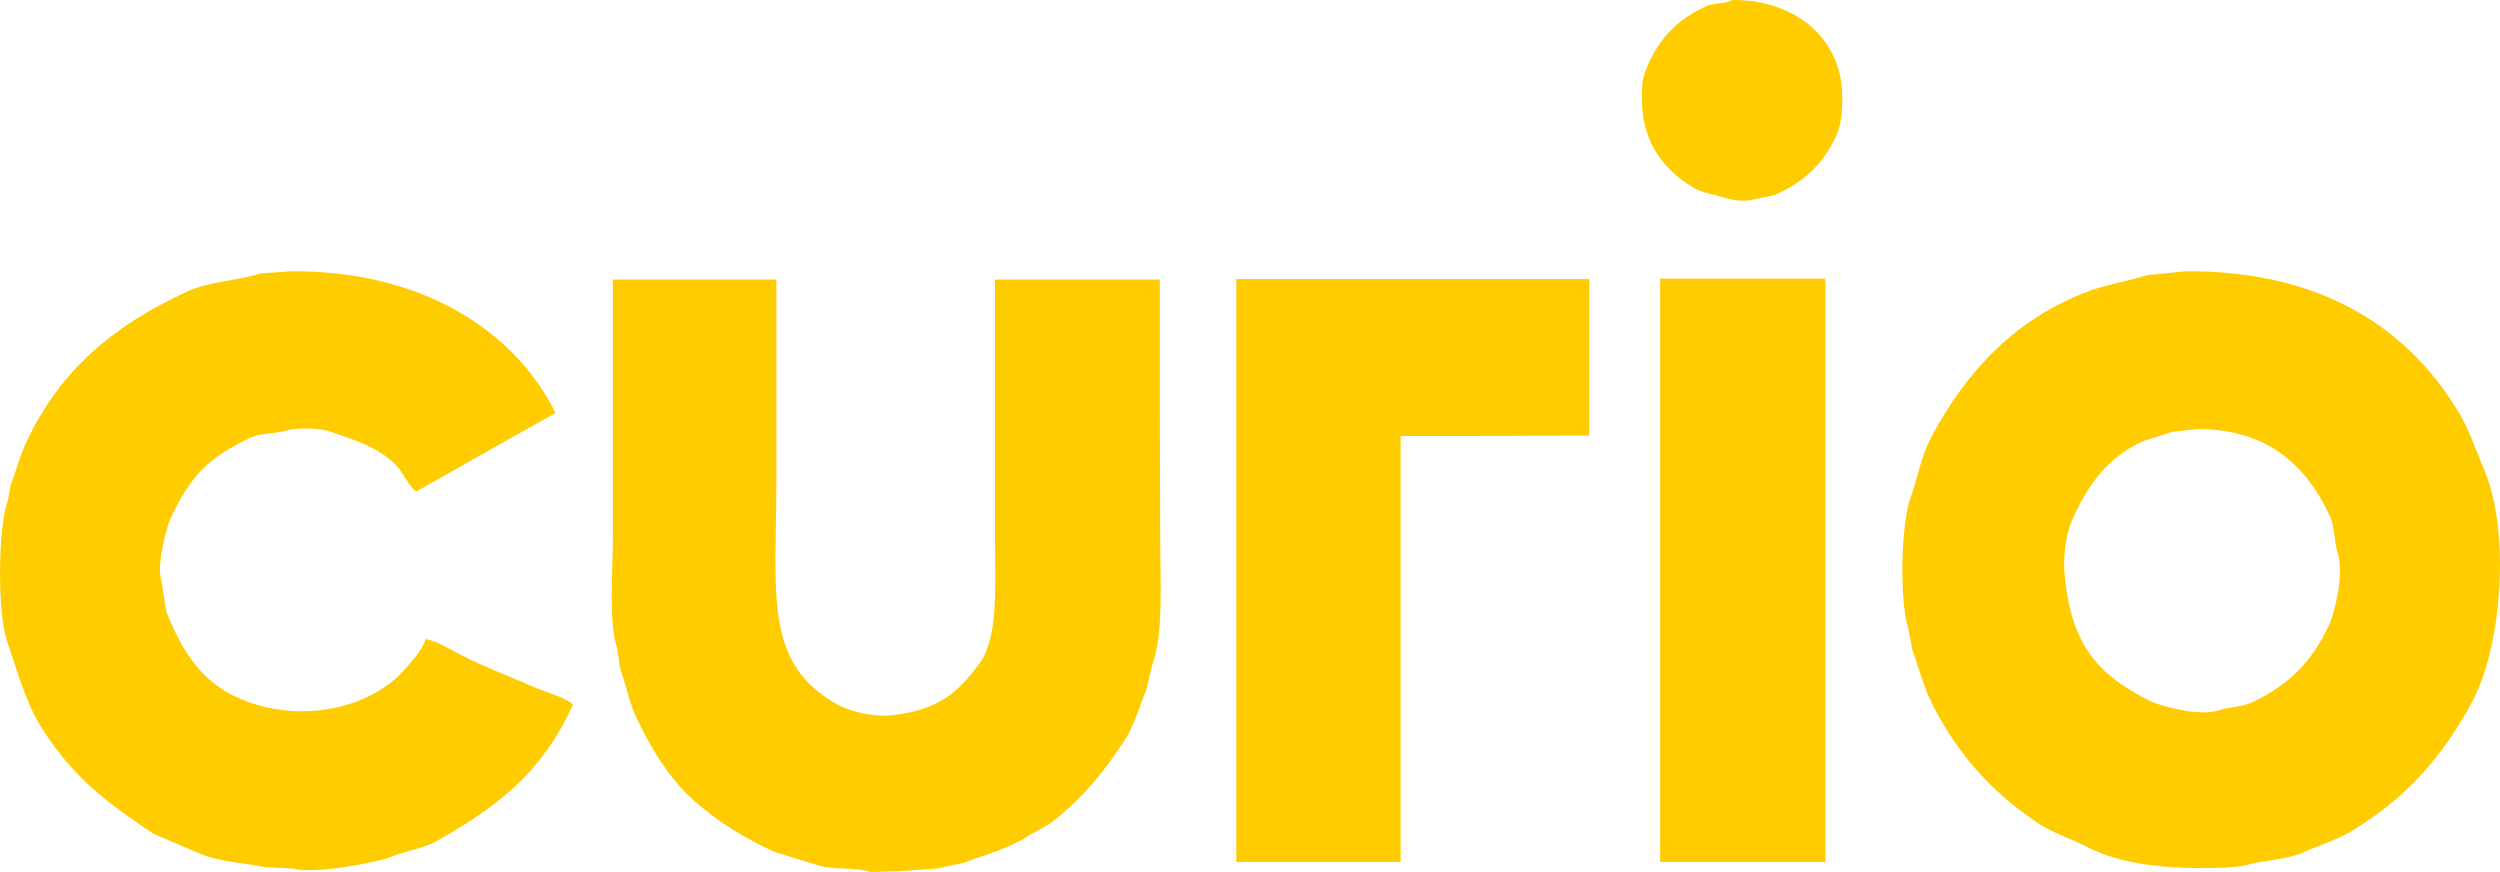 <?xml version="1.0" encoding="utf-8"?><!--Generator: Adobe Illustrator 26.3.1, SVG Export Plug-In . SVG Version: 6.00 Build 0)--><svg version="1.1" id="Laag_1" xmlns="http://www.w3.org/2000/svg" xmlns:xlink="http://www.w3.org/1999/xlink" x="0px" y="0px" viewBox="0 0 575.1 200.6" style="enable-background:new 0 0 575.1 200.6;" xml:space="preserve"><style type="text/css">.st0{fill:#FFCC00;}</style><g><g><g><path class="st0" d="M398.6,0c-2,1-4.5,0.6-6.3,1.5c-7,3.3-11.2,7.9-14,15.4c-0.6,1.7-0.6,3.8-0.6,6c0,10.2,5.5,16.5,11.9,20.3
				c2.2,1.3,4.5,1.4,7.1,2.3c1.4,0.5,4.8,1,6.6,0.4c1.6-0.3,3.2-0.7,4.8-1c6.7-2.9,11.1-6.9,14.2-13.4c1.2-2.5,1.5-5.5,1.5-9.1
				C423.8,8.7,412.8-0.1,398.6,0z M106.1,150.7c-2.4-1.2-5.4-3.2-8.2-3.7c-0.7,2.5-2.7,4.5-4.2,6.3c-7.6,9.4-24.1,13.5-38.3,7.5
				c-8.9-3.7-13.5-10.9-17.1-20c-0.4-2.6-0.9-5.3-1.3-7.9c-0.9-3.1,1.4-12,2.3-13.8c4.6-9.7,8.6-13.8,18.3-18.4
				c2.6-1.2,5.3-0.8,8.4-1.7c2.4-0.7,7.5-0.5,9.7,0.2c6.3,2.2,11.4,3.7,15.5,7.9c1.6,1.7,2.7,4.6,4.5,6c10.6-6,21.2-12,31.9-18
				c0-0.1,0.1-0.2,0.1-0.3C118,75.5,96.4,62.2,67,62.4c-2.3,0.2-4.6,0.3-7,0.5c-5.9,1.8-11.9,1.8-17,4.2
				c-16.7,7.7-29,17.8-36.8,34.3c-1.6,3.3-2.5,6.9-3.8,10.4c-0.2,1.1-0.4,2.2-0.6,3.4c-2.3,6-2.4,25.9-0.2,32.2
				C4.2,155,6,162,10,168.1c7.2,11,14.4,16.4,25.3,23.7c3.4,1.5,6.8,2.9,10.3,4.4c4.6,2.1,10.2,2.2,15.5,3.3
				c2.1,0.1,4.2,0.2,6.3,0.3c4.6,1.4,19.4-1.4,22.6-2.7c3.6-1.5,7.2-1.8,10.4-3.6c14.4-8.1,24.4-16,31.4-31.4
				c-1.7-1.8-7.1-3.1-9.6-4.3C116.9,155.4,111.3,153.4,106.1,150.7z M571.4,107.9c-1.9-4.4-3.1-8.3-5.3-12.2
				c-11.5-19.8-31.6-33.5-63.3-33.3c-3,0.3-5.9,0.6-8.9,0.9c-4.5,1.4-9,2.1-13.2,3.6c-17,6.3-28.3,18.4-36.4,33.6
				c-2.3,4.2-3.1,9.2-4.8,14c-2.2,6.1-2.6,23.7-0.5,30.1c0.3,1.6,0.6,3.2,0.9,4.8c1.1,3.3,2.2,6.7,3.4,10
				c5.9,13,14.5,22.7,25.9,30.2c3.6,2.3,7.5,3.4,11.5,5.5c6.7,3.4,16,4.6,25.8,4.6c1.8,0,3.6,0,5.3-0.1c1.4-0.1,2.8-0.3,4.2-0.4
				c4.6-1.4,9.6-1.3,13.8-3.1c3.8-1.7,7.9-2.9,11.3-5c12.3-7.5,20.7-16.8,27.6-29.7C575.4,149,577.7,122.7,571.4,107.9z
				 M535.8,143.7c-3.9,8.5-9.3,13.9-17.8,17.9c-2.4,1.1-5.3,1-8,1.9c-4.2,1.3-13.2-1.1-15.5-2.3c-11.7-5.9-17.9-12.5-19.5-28.5
				c-0.5-4.4,0.2-9.7,1.6-12.9c3.7-8.4,8.3-14.7,16.6-18.4c2.2-0.7,4.4-1.4,6.7-2.1c1.9-0.2,3.8-0.4,5.7-0.6
				c16.3,0,25.1,8.7,30.3,19.9c1.3,2.7,0.9,5.6,1.9,8.8C539.2,131.8,537.2,140.7,535.8,143.7z M381.9,64.1c0,44.7,0,89.5,0,134.2
				c12.7,0,25.3,0,38,0c0-44.7,0-89.4,0-134.1c0,0,0,0-0.1-0.1C407.2,64.1,394.5,64.1,381.9,64.1z M284.4,198.3
				c12.6,0,25.2,0,37.8,0c0-32.7,0-65.4,0-98c14.5,0,28.9,0,43.4-0.1c0-12,0-24,0-36c-27.1,0-54.1,0-81.2,0
				C284.4,108.9,284.4,153.6,284.4,198.3z M266.8,64.3c-12.6,0-25.3,0-37.9,0c0,20.1,0,40.3,0,60.4c0,10.3,0.8,21.8-3.5,27.8
				c-4.9,6.7-9.4,10.8-20,12c-4.7,0.5-9.6-0.8-12.5-2.3c-17.4-9.4-14.3-25.7-14.3-51.3c0-15.5,0-31.1,0-46.6c-12.5,0-25.1,0-37.6,0
				c0,19.7,0,39.5,0,59.2c0,7.9-1.1,19.5,1,25.7c0.2,1.5,0.4,2.9,0.6,4.4c1.4,3.9,2.1,7.9,3.8,11.5c3.4,7.2,7.9,14.5,13.6,19.4
				c5.4,4.7,11.3,8.3,18.2,11.5c3.2,1,6.3,1.9,9.5,2.9c3.8,1.4,8.5,0.4,12.6,1.7c2.3-0.1,4.5-0.1,6.8-0.2c2.8-0.2,5.6-0.4,8.4-0.6
				c2-0.4,4.1-0.9,6.1-1.3c5.4-2,10.7-3.4,15.1-6.3c1.6-0.9,3.2-1.8,4.8-2.7c7.2-5.5,12.4-11.8,17.4-19.5c2.1-3.3,3.2-7.5,4.8-11.3
				c0.4-1.8,0.9-3.6,1.3-5.5c2.7-7.5,1.9-18.9,1.9-28.8C266.8,104.6,266.8,84.5,266.8,64.3z"/></g></g></g></svg>
